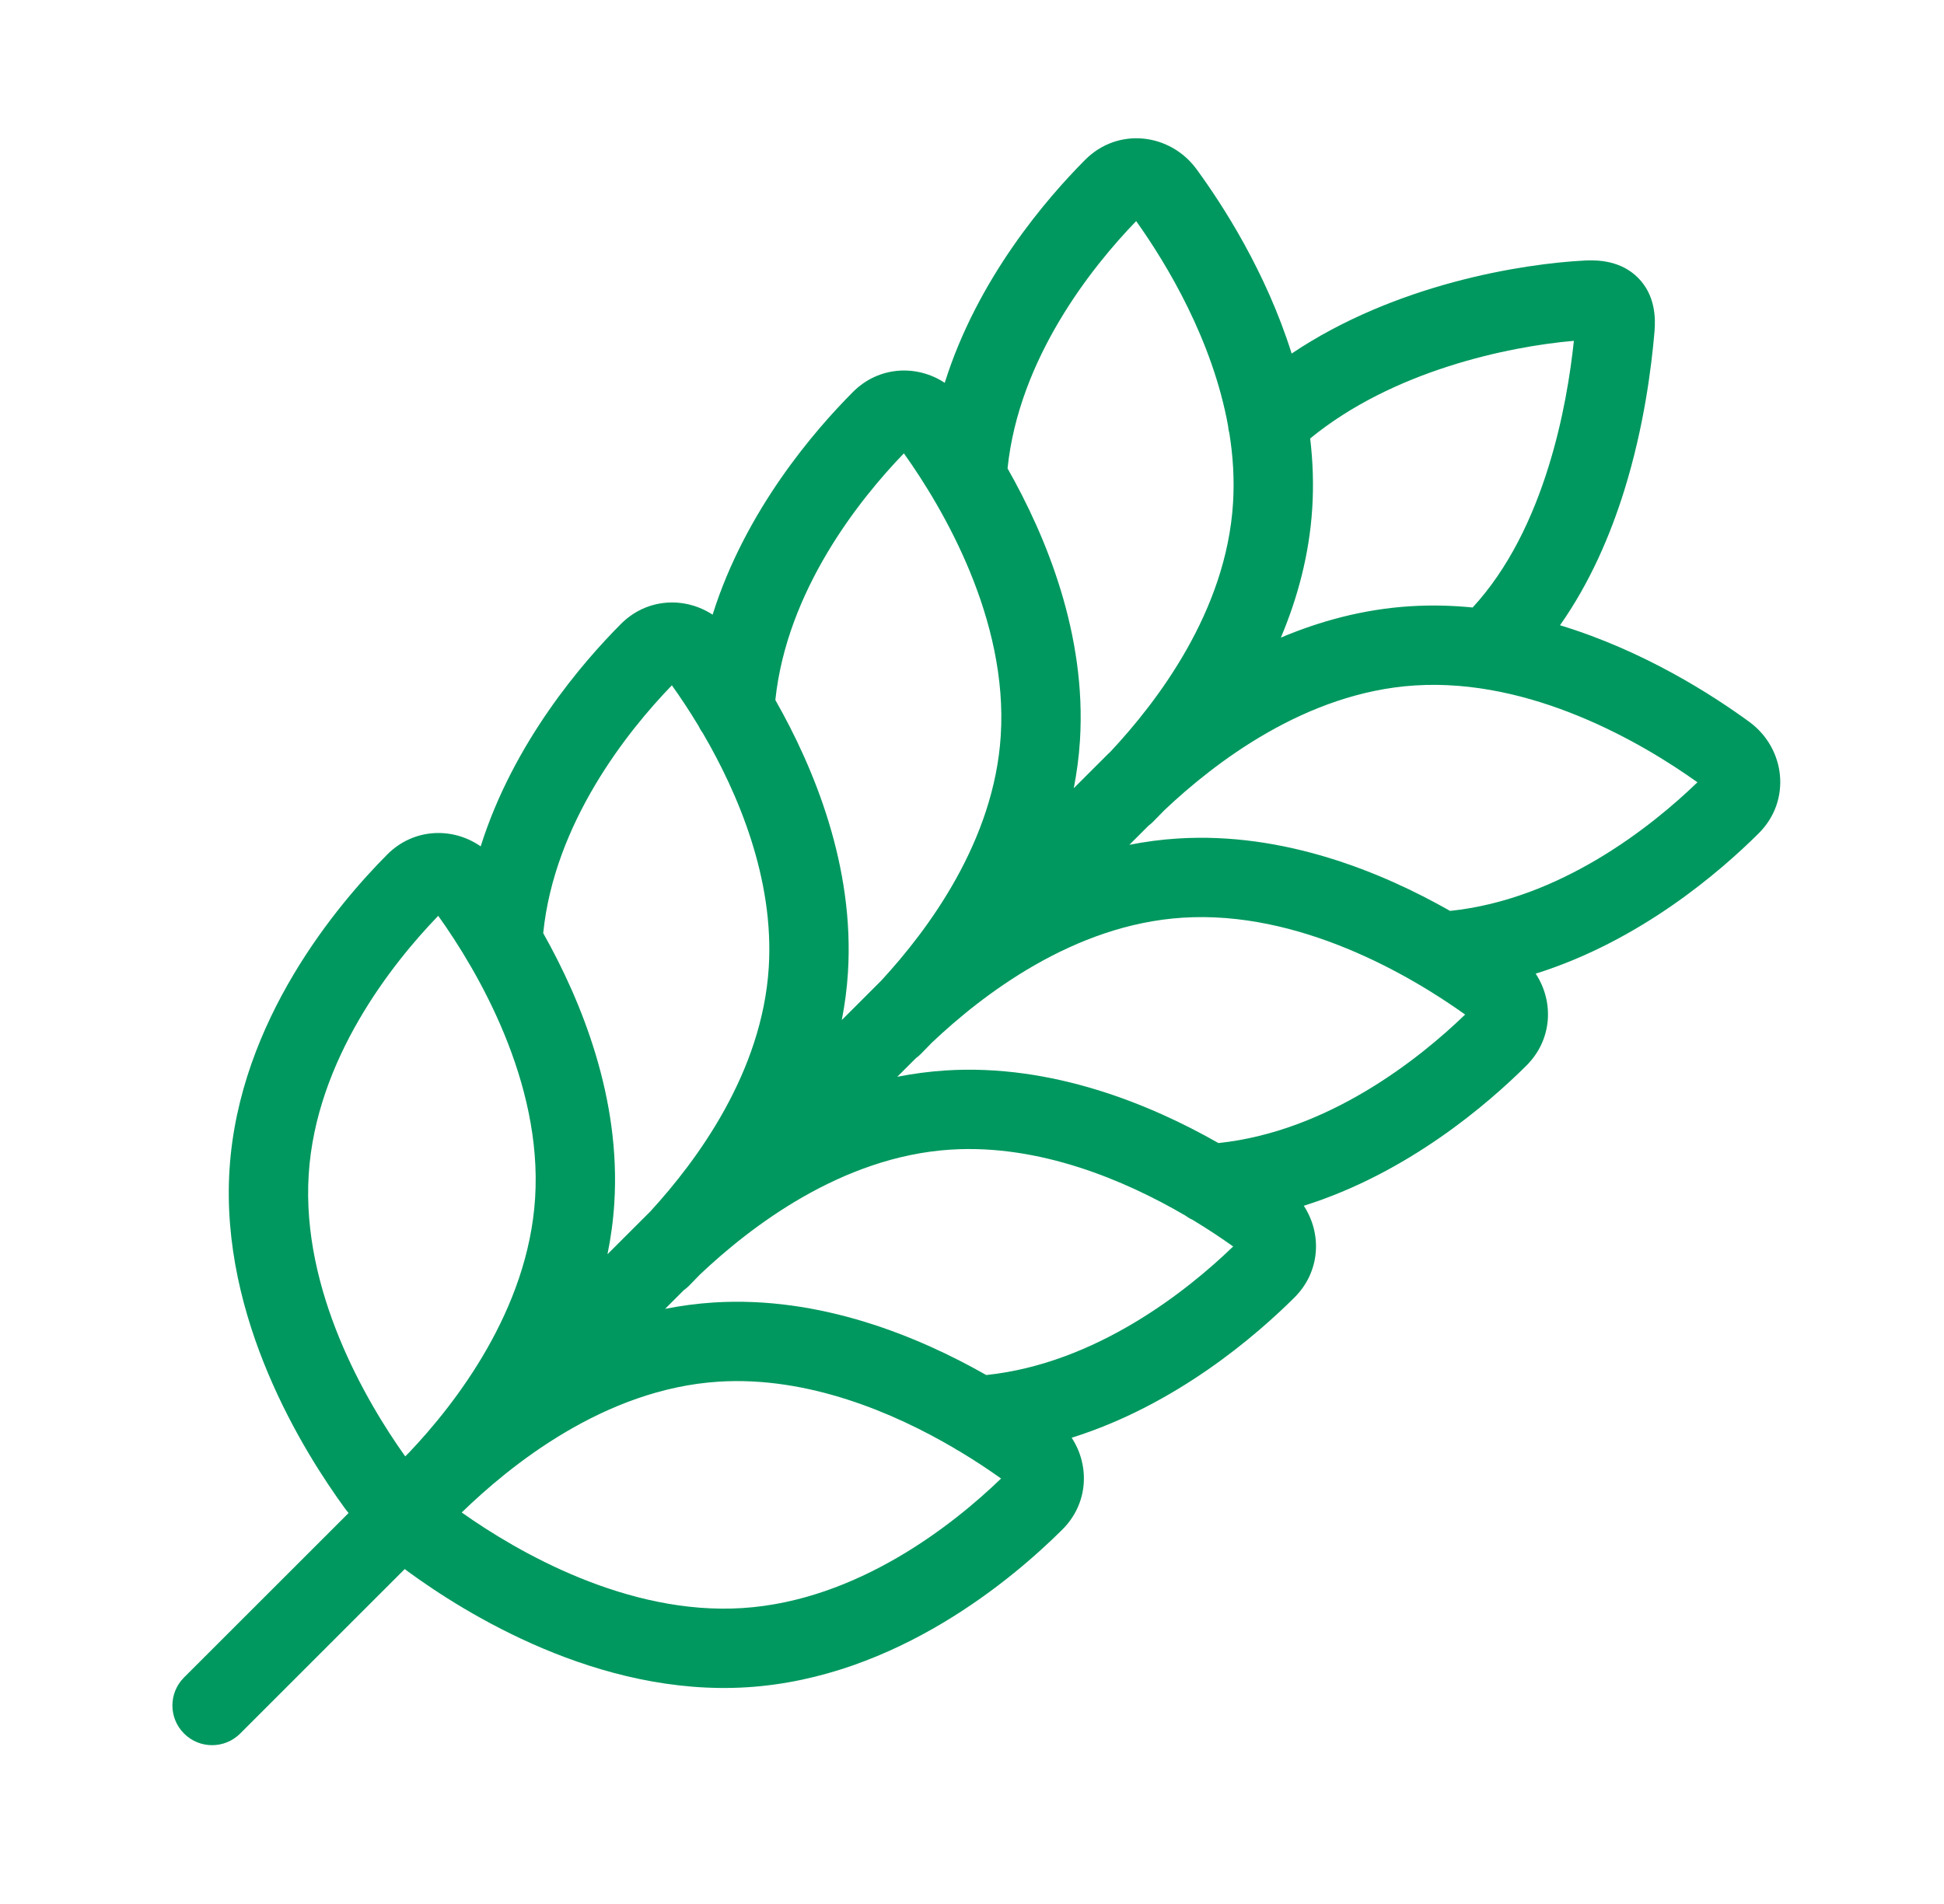 <svg width="49" height="48" viewBox="0 0 49 48" fill="none" xmlns="http://www.w3.org/2000/svg">
<path fill-rule="evenodd" clip-rule="evenodd" d="M4.639 43.703C4.248 43.313 4.248 42.68 4.639 42.289L8.786 38.144C8.756 38.109 8.727 38.072 8.699 38.034C7.658 36.607 5.547 33.246 5.785 29.484C6.023 25.712 8.542 22.769 9.758 21.545C10.428 20.871 11.412 20.847 12.116 21.337C12.947 18.701 14.695 16.691 15.647 15.734C16.303 15.073 17.261 15.037 17.962 15.496C18.791 12.857 20.542 10.844 21.495 9.886C22.152 9.224 23.112 9.189 23.813 9.651C24.642 7.007 26.396 4.991 27.35 4.031C28.181 3.194 29.498 3.359 30.161 4.267C30.82 5.17 31.908 6.848 32.557 8.913C35.178 7.153 38.379 6.648 39.949 6.568C40.288 6.551 40.857 6.572 41.286 7.001C41.725 7.441 41.732 8.018 41.703 8.36C41.627 9.246 41.441 10.758 40.94 12.367C40.592 13.483 40.081 14.684 39.321 15.763C41.442 16.407 43.171 17.526 44.092 18.198C45 18.861 45.165 20.178 44.328 21.01C43.369 21.963 41.352 23.718 38.708 24.546C39.17 25.247 39.135 26.207 38.473 26.865C37.515 27.817 35.502 29.568 32.863 30.398C33.323 31.099 33.286 32.056 32.626 32.712C31.667 33.665 29.653 35.417 27.012 36.246C27.473 36.947 27.436 37.906 26.776 38.562C25.552 39.779 22.608 42.297 18.837 42.536C15.075 42.774 11.713 40.663 10.287 39.621C10.258 39.6 10.229 39.578 10.202 39.556L6.053 43.704C5.662 44.094 5.029 44.094 4.639 43.703ZM11.638 38.13C13.054 39.133 15.811 40.723 18.71 40.54C21.61 40.357 24.032 38.435 25.233 37.274C24.939 37.065 24.585 36.827 24.181 36.585C24.135 36.563 24.091 36.536 24.049 36.507C22.531 35.616 20.366 34.69 18.116 34.832C15.224 35.015 12.846 36.957 11.638 38.13ZM24.859 34.665C27.626 34.375 29.923 32.545 31.083 31.424C30.795 31.219 30.449 30.987 30.056 30.75C29.991 30.721 29.93 30.684 29.873 30.642C28.356 29.756 26.203 28.841 23.966 28.982C21.202 29.157 18.903 30.939 17.641 32.133C17.544 32.234 17.453 32.329 17.367 32.415C17.324 32.458 17.279 32.495 17.232 32.529L16.764 32.997C17.161 32.918 17.57 32.863 17.99 32.836C20.667 32.667 23.141 33.687 24.859 34.665ZM15.312 31.62L16.391 30.542C17.577 29.249 19.21 27.033 19.377 24.393C19.518 22.156 18.604 20.003 17.717 18.486C17.675 18.43 17.639 18.369 17.609 18.304C17.372 17.91 17.14 17.564 16.935 17.277C15.811 18.439 13.973 20.747 13.692 23.525C14.658 25.241 15.652 27.687 15.484 30.331C15.457 30.772 15.397 31.203 15.312 31.62ZM19.543 17.647C20.521 19.366 21.542 21.841 21.373 24.52C21.347 24.929 21.294 25.328 21.218 25.716L22.213 24.721C23.402 23.432 25.057 21.204 25.225 18.546C25.41 15.616 23.784 12.832 22.783 11.429C21.663 12.588 19.834 14.883 19.543 17.647ZM23.087 26.676L22.616 27.146C23.013 27.068 23.421 27.013 23.84 26.986C26.518 26.817 28.994 27.838 30.712 28.817C33.477 28.525 35.772 26.697 36.93 25.577C35.528 24.575 32.743 22.949 29.814 23.135C27.05 23.309 24.751 25.091 23.489 26.285C23.392 26.387 23.3 26.481 23.214 26.567C23.174 26.608 23.132 26.644 23.087 26.676ZM28.467 21.298C28.862 21.22 29.269 21.165 29.687 21.139C32.361 20.97 34.832 21.987 36.55 22.964C39.322 22.677 41.624 20.844 42.785 19.722C41.383 18.72 38.598 17.095 35.669 17.28C32.905 17.454 30.605 19.237 29.344 20.43C29.247 20.532 29.155 20.626 29.069 20.712C29.032 20.75 28.992 20.784 28.95 20.815L28.467 21.298ZM27.983 18.958C27.964 18.975 27.945 18.992 27.926 19.011L27.065 19.871C27.141 19.483 27.195 19.082 27.221 18.672C27.39 15.998 26.372 13.527 25.396 11.809C25.682 9.037 27.515 6.735 28.638 5.574C29.412 6.659 30.561 8.571 30.955 10.738C30.96 10.802 30.971 10.866 30.988 10.929C31.08 11.503 31.117 12.094 31.079 12.691C30.907 15.413 29.176 17.684 27.983 18.958ZM33.024 11.054C33.092 11.627 33.114 12.217 33.076 12.817C33.001 13.997 32.7 15.091 32.285 16.074C33.269 15.659 34.362 15.358 35.542 15.284C36.078 15.25 36.605 15.264 37.119 15.315C38.024 14.334 38.63 13.058 39.03 11.772C39.406 10.568 39.584 9.411 39.671 8.592C37.999 8.737 35.099 9.351 33.024 11.054ZM10.315 36.615C11.484 35.384 13.31 33.026 13.488 30.205C13.674 27.275 12.048 24.49 11.046 23.088C9.885 24.289 7.964 26.71 7.781 29.61C7.596 32.532 9.213 35.31 10.214 36.716L10.315 36.615Z" fill="#00985F"/>
</svg>
